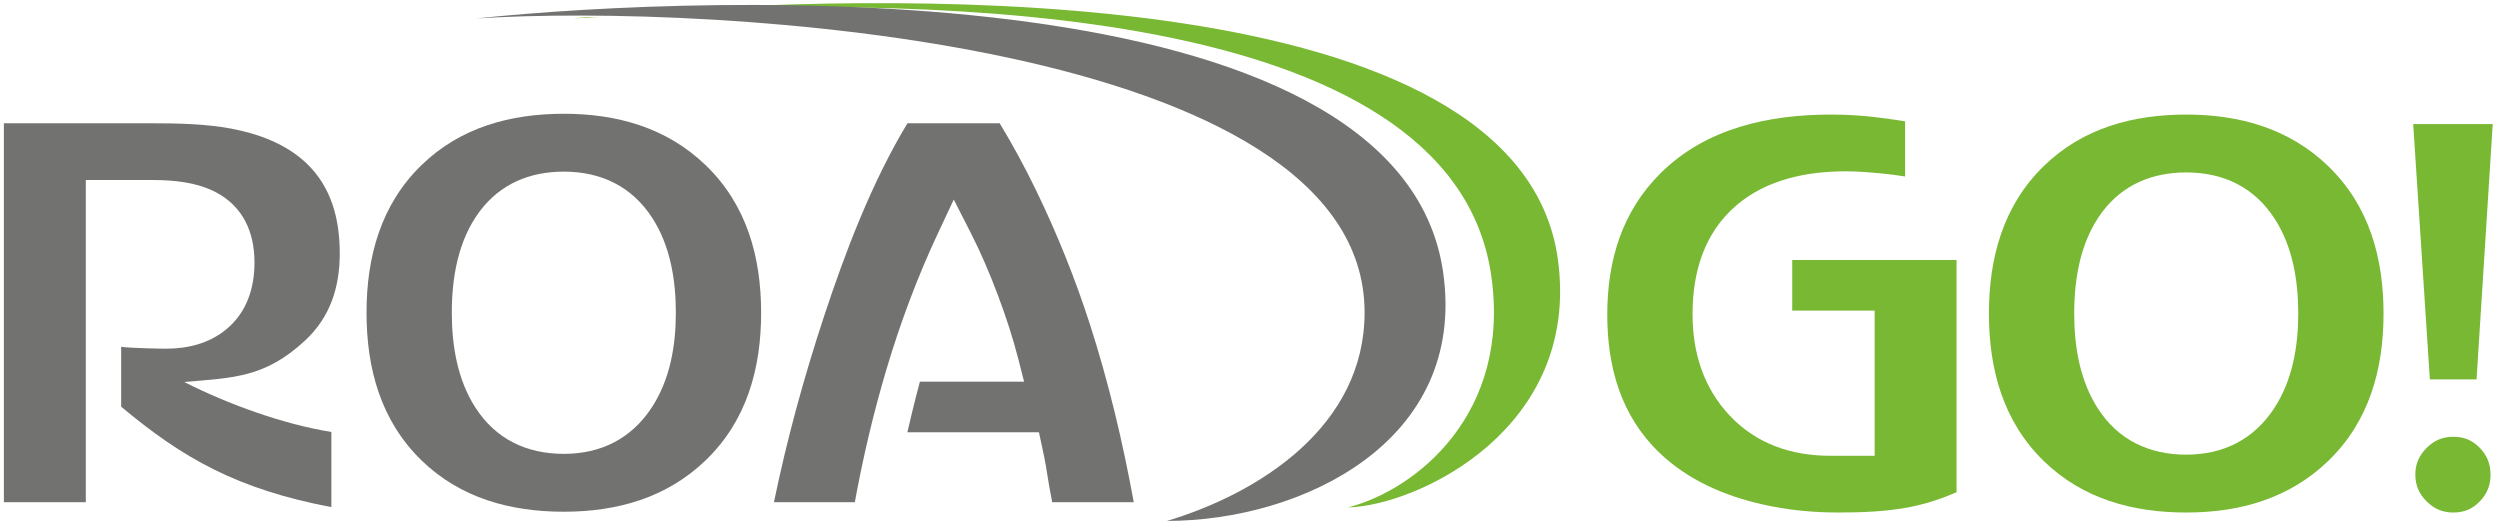 <?xml version="1.0" encoding="UTF-8"?>
<!DOCTYPE svg PUBLIC "-//W3C//DTD SVG 1.1//EN" "http://www.w3.org/Graphics/SVG/1.1/DTD/svg11.dtd">
<!-- Creator: CorelDRAW 2019 (64-Bit) -->
<svg xmlns="http://www.w3.org/2000/svg" xml:space="preserve" width="105mm" height="22mm" version="1.1" style="shape-rendering:geometricPrecision; text-rendering:geometricPrecision; image-rendering:optimizeQuality; fill-rule:evenodd; clip-rule:evenodd"
viewBox="0 0 10500 2200"
 xmlns:xlink="http://www.w3.org/1999/xlink"
 xmlns:xodm="http://www.corel.com/coreldraw/odm/2003">
 <defs>
  <style type="text/css">
   <![CDATA[
    .fil0 {fill:#727271}
    .fil2 {fill:#727271}
    .fil1 {fill:#78B833}
   ]]>
  </style>
 </defs>
 <g id="Layer_x0020_1">
  <g id="_2333498755968">
   <path class="fil0" d="M4761.77 2109.3c-45.87,-252.24 -105.43,-502.73 -183.94,-746.7 -62.07,-192.88 -137.98,-381.06 -226.29,-563.41 -46.55,-96.11 -97.53,-190.04 -152.77,-281.44l-387.49 0c-149.43,247.05 -261.47,541.15 -350.85,812.45 -84.16,255.46 -155.49,515.59 -209.87,779.1l339.73 0c34.34,-188.54 78.41,-375.27 133.08,-558.98 58.22,-195.64 129.94,-387.21 216.64,-572.04l65.76 -140.24 70.41 137.98c43.6,85.46 81.36,174.09 115.04,263.9 32.97,87.94 62.67,177.63 85.88,268.66l24.11 94.54 -437.65 0c-11.72,43.54 -22.82,87.24 -33.39,131.07 -6.53,27.11 -12.95,54.26 -19.2,81.45l552.63 0 12.84 59.94c7.22,33.7 14.6,68.15 19.65,102.24 6.45,43.5 14.72,87.66 23.06,131.48l342.62 0z"/>
   <path class="fil0" d="M3196.74 1313.53c0,-234.55 -60.6,-453.84 -232.83,-619.63 -163.81,-157.69 -371.65,-216.08 -595.83,-216.08 -223.8,0 -434.17,56.71 -597.93,215.83 -171.32,166.48 -230.73,386.47 -230.73,619.88 0,233.41 59.41,453.4 230.73,619.87 163.76,159.13 374.13,215.84 597.93,215.84 224.18,0 432.02,-58.4 595.83,-216.09 172.23,-165.79 232.83,-385.08 232.83,-619.62zm-358.17 0c0,138.4 -24.42,281.36 -101.77,398.79 -85.94,130.48 -213.23,193.87 -368.72,193.87 -156.49,0 -286.17,-61.79 -371.53,-194.58 -75.56,-117.52 -98.96,-260.55 -98.96,-398.08 0,-148.18 26.44,-304.85 117.36,-426.07 86.65,-115.54 210.15,-166.59 353.13,-166.59 156.51,0 285.63,62.01 371.38,194.34 75.93,117.18 99.11,260.95 99.11,398.32z"/>
   <path class="fil0" d="M16.31 517.75l0 1591.55 344.08 0 0 -1353.19 284.89 0c86.43,0 183.03,10.29 260.69,50.93 114.97,60.15 162.83,168.41 162.83,295.05 0,109.38 -32.95,211 -119.38,281.83 -71.9,58.92 -160.97,80.6 -252.45,80.6 -31.25,0 -157.23,-2.91 -188.1,-8.05l0 251.57c259.72,217.49 487.83,346.56 882.85,421.94l0 -315.68c-202.68,-32.64 -433.69,-116.47 -618.14,-209.98 208.89,-17.73 340.33,-18.55 508.43,-174.82 105.18,-97.79 144.96,-223.92 144.96,-365 0,-142.54 -34.43,-279.18 -140.69,-379.49 -86.28,-81.45 -201.9,-123.49 -316.71,-145.07 -105.14,-19.76 -224.56,-22.19 -331.34,-22.19l-621.92 0z"/>
   <path class="fil1" d="M8217.56 2067.29l0 -975.29 -690.21 0 0 212.51 346.14 0 0 609.74 -75.81 0c-11.75,0 -23.49,0 -35.24,0 -10.97,0 -21.93,0 -32.9,0l-42.28 0c-161.85,0 -309.03,-48.95 -421.54,-167.77 -111.7,-117.96 -157.02,-266.44 -157.02,-427.23 0,-174.46 48.01,-340.18 183.89,-456.57 127.82,-109.48 296.29,-143.14 460.45,-143.14 49.37,0 100.16,4.3 149.3,8.96 33.16,3.15 66.21,7.38 99.09,12.69l0 -231.64c-44.07,-6.97 -88.28,-13.18 -132.57,-18.3 -59.5,-6.86 -119.38,-10.06 -179.25,-10.06 -260.56,0 -524.16,56.88 -714.85,245.86 -162.96,161.46 -224.23,368.23 -224.23,594.55 0,219.85 57.22,424.48 218.69,579.64 120.52,115.81 274.86,181.82 436.24,217.96 103.29,23.13 208.92,33.4 314.69,33.4 100.35,0 209.23,-4.02 307.76,-24.28 65.33,-13.44 128.68,-34.32 189.65,-61.03z"/>
   <path class="fil1" d="M10469.44 521.12l-334 0 69.98 1072.35 196.11 0 67.91 -1072.35zm-9.13 1472.37c0,-44.55 -14.72,-80.91 -45.67,-112.94 -30.89,-31.98 -66.72,-46.17 -111.1,-46.17 -44.68,0 -80.47,15.55 -112.02,47.1 -31.54,31.54 -47.1,67.35 -47.1,112.01 0,44.66 15.56,80.47 47.1,112.02 31.55,31.54 67.34,47.09 112.02,47.09 44.38,0 80.21,-14.19 111.1,-46.17 30.95,-32.03 45.67,-68.39 45.67,-112.94z"/>
   <path class="fil1" d="M10010.83 1316.9c0,-234.55 -60.6,-453.84 -232.83,-619.63 -163.81,-157.69 -371.65,-216.08 -595.83,-216.08 -223.8,0 -434.17,56.7 -597.93,215.83 -171.32,166.47 -230.73,386.47 -230.73,619.88 0,233.41 59.41,453.4 230.73,619.87 163.76,159.13 374.13,215.83 597.93,215.83 224.18,0 432.02,-58.39 595.83,-216.08 172.23,-165.79 232.83,-385.08 232.83,-619.62zm-358.17 0c0,138.4 -24.42,281.36 -101.77,398.79 -85.94,130.48 -213.23,193.87 -368.72,193.87 -156.49,0 -286.17,-61.79 -371.53,-194.58 -75.56,-117.52 -98.96,-260.55 -98.96,-398.08 0,-148.18 26.44,-304.85 117.35,-426.08 86.66,-115.53 210.16,-166.59 353.14,-166.59 156.51,0 285.63,62.02 371.38,194.35 75.93,117.18 99.11,260.95 99.11,398.32z"/>
   <path class="fil1" d="M2514.74 71.46c-35.37,1.95 -70.78,3.93 -106.77,6.24 0,0 20.34,-2.29 57.07,-5.94 16.68,-0.16 33.14,-0.21 49.7,-0.3zm264.35 -25.86c984.97,-68.87 3602.69,-138.86 3764.1,1044.36 97,711.08 -589.41,1033.48 -881.89,1041.28 283.05,-72.46 689.99,-391.83 600.76,-981.25 -173.87,-1148.68 -2388.7,-1155.06 -3482.97,-1104.39z"/>
   <path class="fil2" d="M1998.6 77.7c968.59,-101.66 3879.07,-213.12 4062.54,1065.59 102,711 -592.15,1043.99 -1159.95,1044.63 388.04,-116.58 831.53,-397.58 830.08,-877.99 -3.5,-1139.75 -2745.58,-1296.71 -3732.67,-1232.23z"/>
  </g>
 </g>
</svg>
